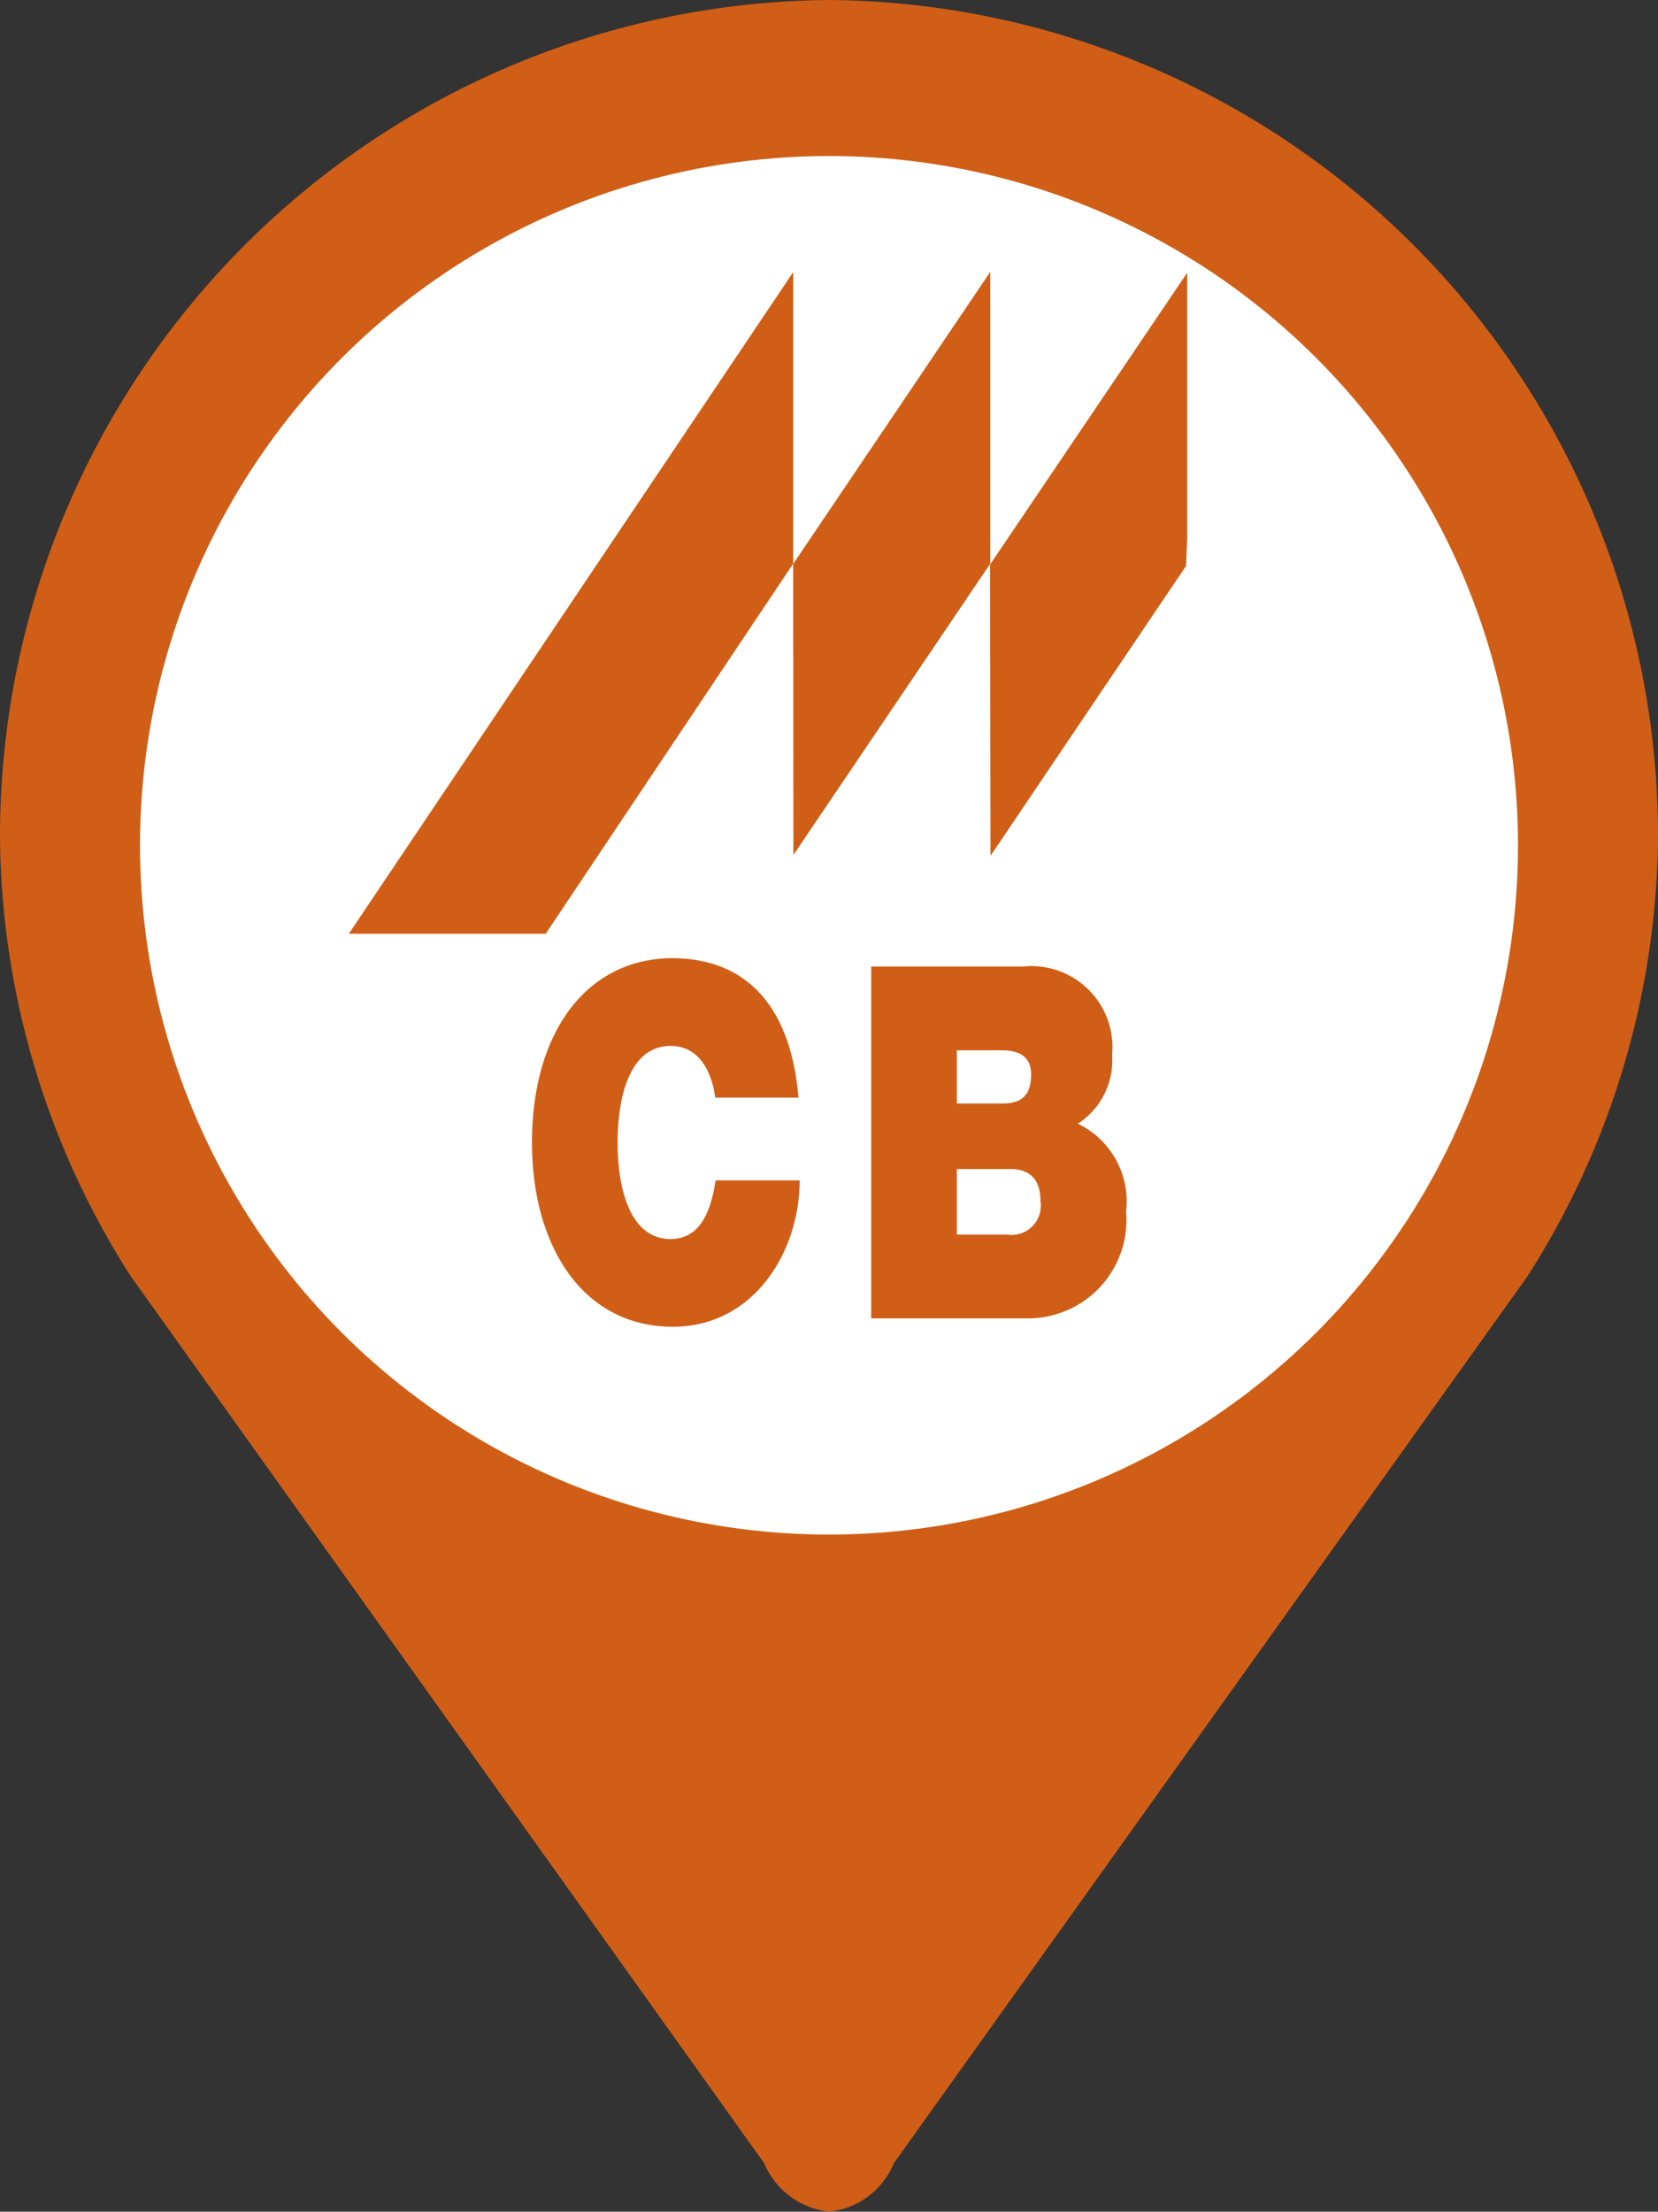 <svg id="Livello_1" data-name="Livello 1" xmlns="http://www.w3.org/2000/svg" viewBox="0 0 45 60.003"><rect x="0" y="0" width="45" height="60.003" fill="#333333" stroke="none"/><defs><style>.cls-1{fill:#d05e16;}.cls-2{fill:#fff;}</style></defs><path class="cls-1" d="M227.743,183.006a22.691,22.691,0,0,0-22.5,22.684,22.372,22.372,0,0,0,3.551,11.944l17.191,24.064a2.161,2.161,0,0,0,1.758,1.31h0a2.128,2.128,0,0,0,1.758-1.31L246.693,217.643a22.418,22.418,0,0,0,3.55-11.953A22.679,22.679,0,0,0,227.743,183.006Z" transform="translate(-205.243 -183.006)"/><circle class="cls-2" cx="22.5" cy="22.933" r="18.7"/><path class="cls-1" d="M226.915,212.785c-.201-2.393-1.341-3.77-3.411-3.784-2.324,0-3.823,1.992-3.823,5,0,2.821,1.384,5,3.823,5,2.207,0,3.443-2.045,3.443-3.971h-2.281c-.137.896-.444,1.591-1.225,1.591-1.088,0-1.436-1.337-1.436-2.62,0-1.284.349-2.62,1.436-2.62.961,0,1.172,1.056,1.214,1.404Z" transform="translate(-205.243 -183.006)"/><path class="cls-1" d="M234.497,213.493a2.05,2.05,0,0,0,.93-1.872,2.199,2.199,0,0,0-2.408-2.393h-4.13v9.545H233.166a2.669,2.669,0,0,0,2.64-2.901A2.336,2.336,0,0,0,234.497,213.493Zm-3.285-1.992h1.225c.475,0,.792.174.792.655,0,.615-.306.789-.792.789H231.212Zm1.363,5H231.212v-1.778h1.458c.549,0,.813.307.813.869A.795.795,0,0,1,232.575,216.501Z" transform="translate(-205.243 -183.006)"/><polygon class="cls-1" points="21.528 7.383 9.468 25.333 14.811 25.333 21.528 15.292 21.528 7.383"/><polygon class="cls-1" points="26.877 7.376 21.528 15.299 21.534 23.195 26.877 15.292 26.877 7.376"/><polyline class="cls-1" points="32.22 14.63 32.22 7.402 26.871 15.317 26.883 23.22 32.192 15.352"/></svg>